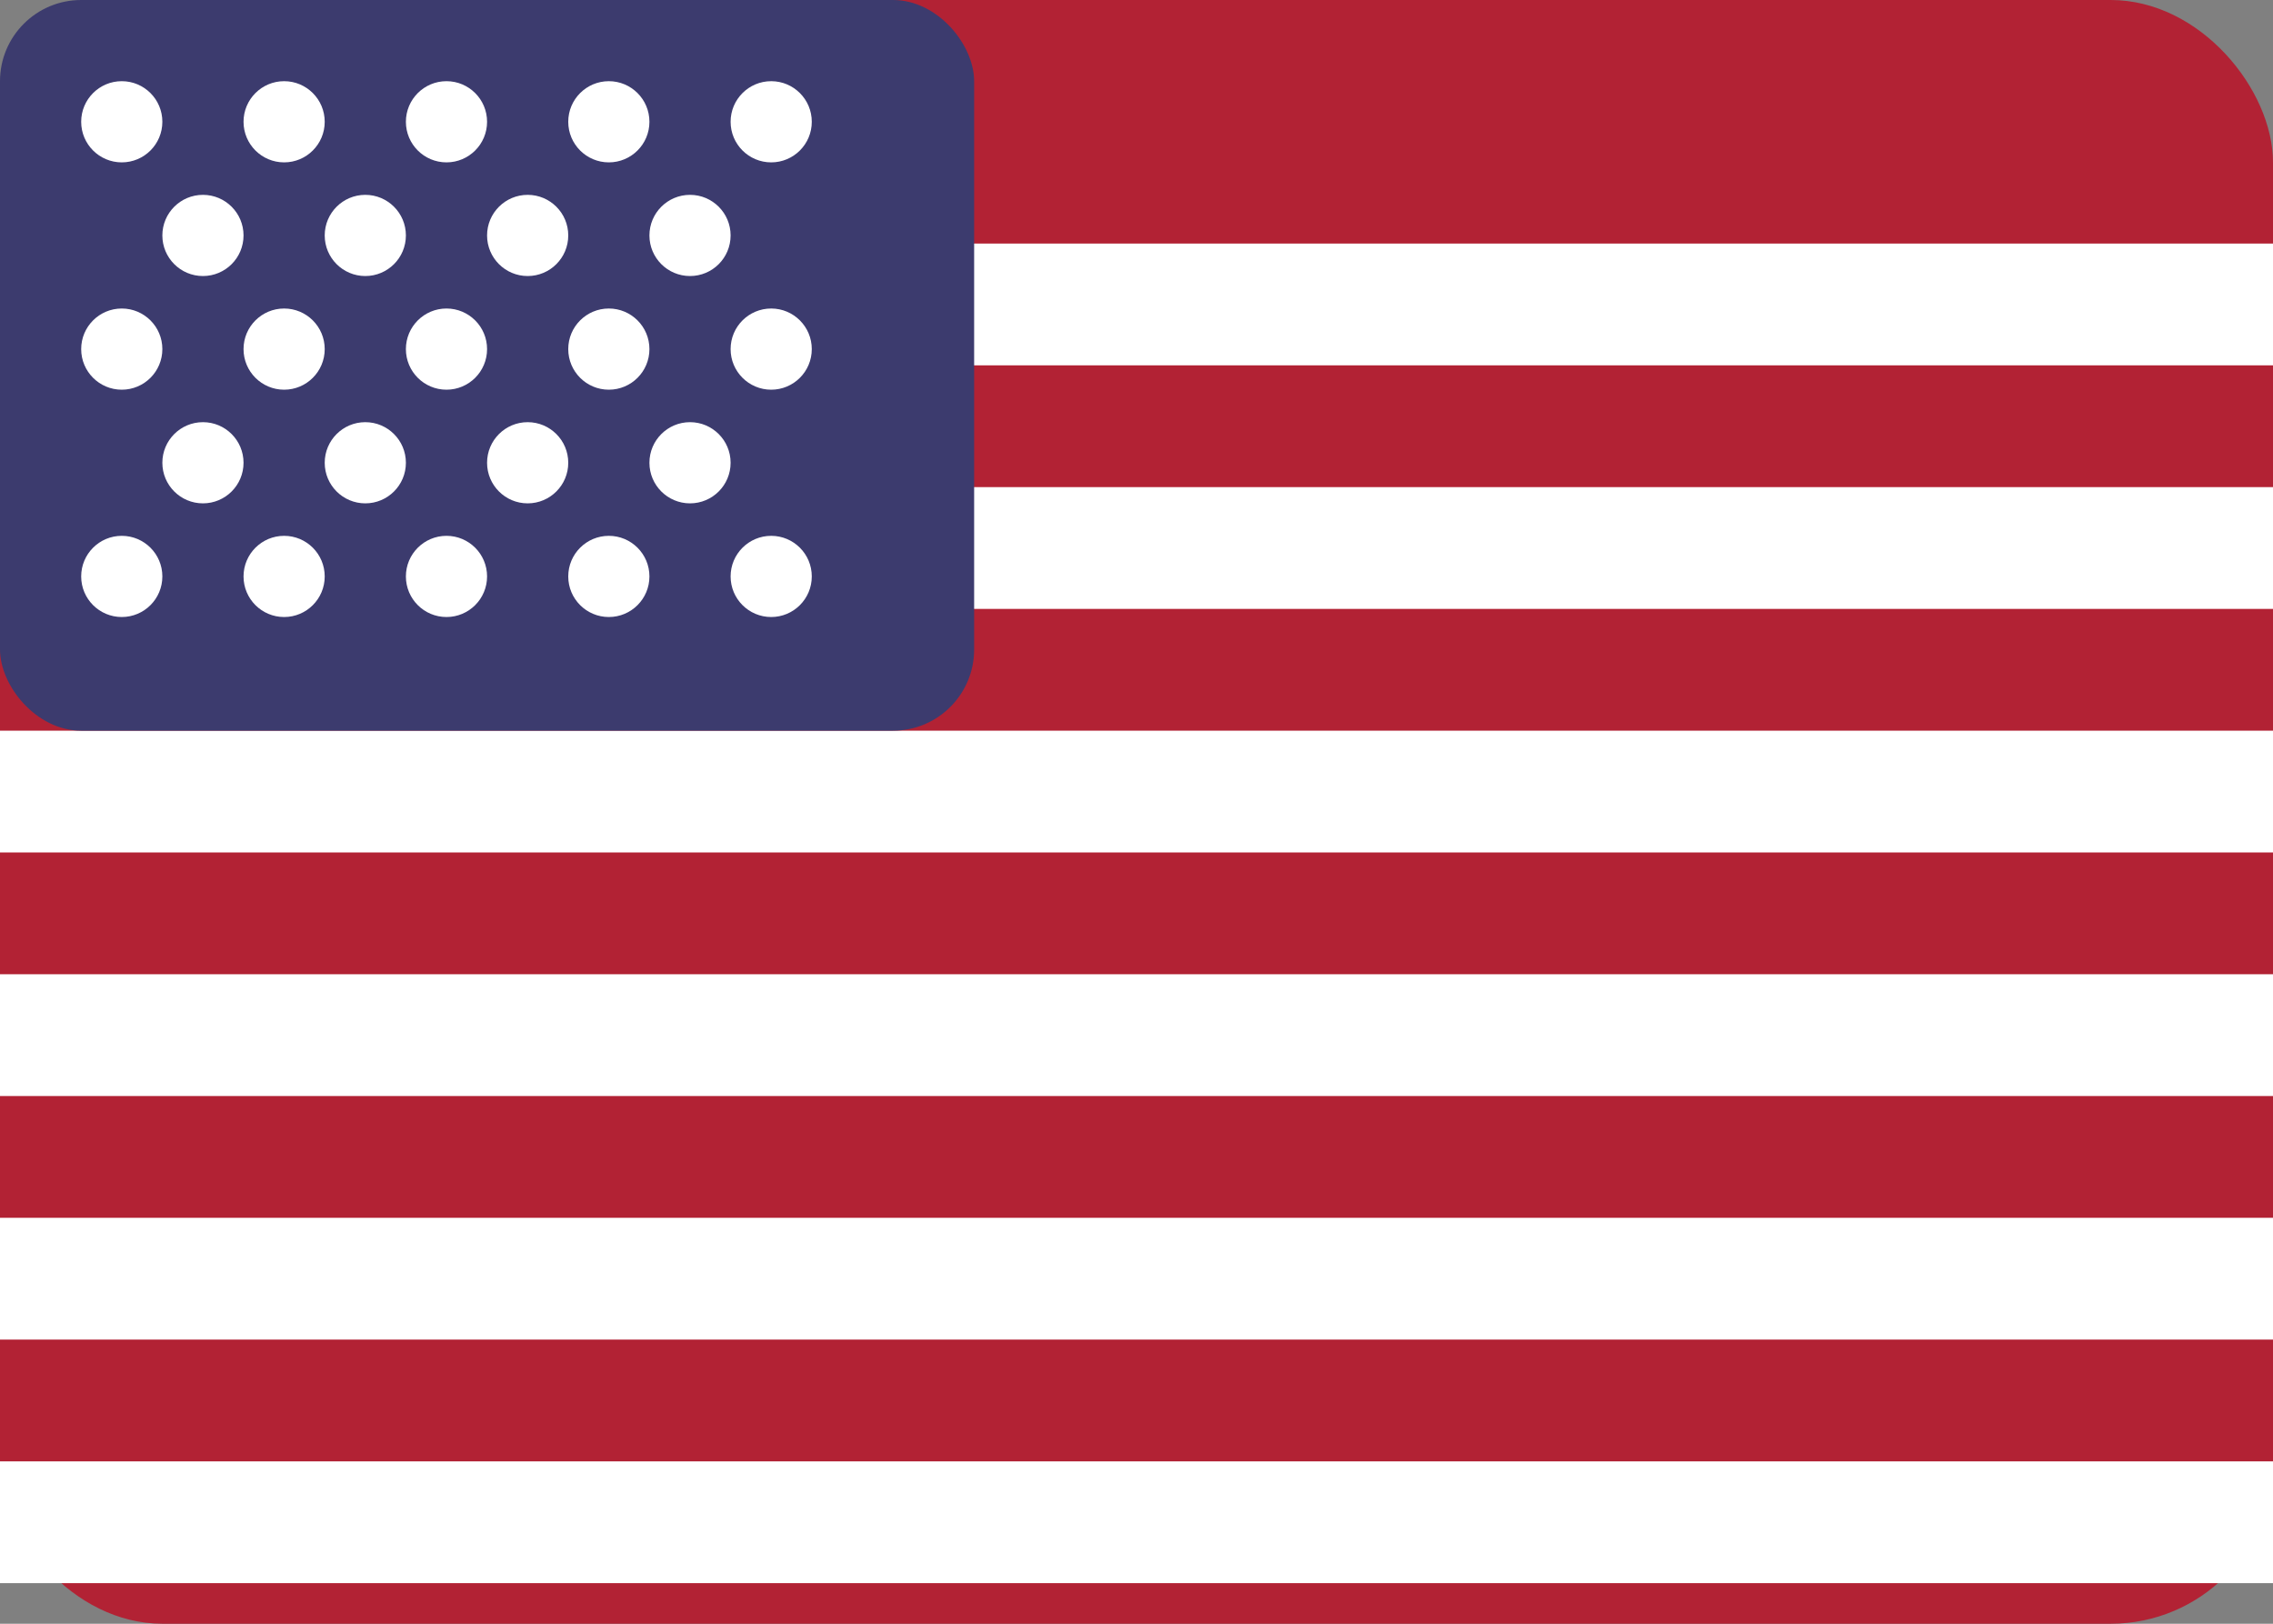<svg width="28" height="20" viewBox="0 0 28 20" fill="none" xmlns="http://www.w3.org/2000/svg">
  <rect x="0" y="0" width="28" height="20" fill="#808080" stroke="none"/>
  <rect width="28" height="20" rx="2" fill="#B22234"/>
  <g fill="#FFFFFF">
    <rect y="3" width="28" height="1.5"/>
    <rect y="6" width="28" height="1.5"/>
    <rect y="9" width="28" height="1.5"/>
    <rect y="12" width="28" height="1.5"/>
    <rect y="15" width="28" height="1.5"/>
    <rect y="18" width="28" height="1.5"/>
  </g>
  <rect width="12" height="9" rx="1" fill="#3C3B6E"/>
  <g fill="#FFFFFF">
    <circle cx="1.5" cy="1.5" r="0.5"/>
    <circle cx="3.5" cy="1.5" r="0.5"/>
    <circle cx="5.5" cy="1.5" r="0.5"/>
    <circle cx="7.5" cy="1.5" r="0.5"/>
    <circle cx="9.5" cy="1.5" r="0.5"/>

    <circle cx="2.5" cy="2.9" r="0.5"/>
    <circle cx="4.5" cy="2.9" r="0.5"/>
    <circle cx="6.5" cy="2.9" r="0.5"/>
    <circle cx="8.5" cy="2.9" r="0.5"/>

    <circle cx="1.5" cy="4.3" r="0.5"/>
    <circle cx="3.5" cy="4.3" r="0.5"/>
    <circle cx="5.5" cy="4.3" r="0.5"/>
    <circle cx="7.5" cy="4.3" r="0.5"/>
    <circle cx="9.5" cy="4.3" r="0.5"/>

    <circle cx="2.5" cy="5.7" r="0.5"/>
    <circle cx="4.5" cy="5.7" r="0.5"/>
    <circle cx="6.5" cy="5.7" r="0.5"/>
    <circle cx="8.5" cy="5.7" r="0.5"/>

    <circle cx="1.5" cy="7.1" r="0.5"/>
    <circle cx="3.5" cy="7.1" r="0.5"/>
    <circle cx="5.5" cy="7.1" r="0.5"/>
    <circle cx="7.5" cy="7.1" r="0.5"/>
    <circle cx="9.5" cy="7.1" r="0.5"/>
  </g>
</svg>

